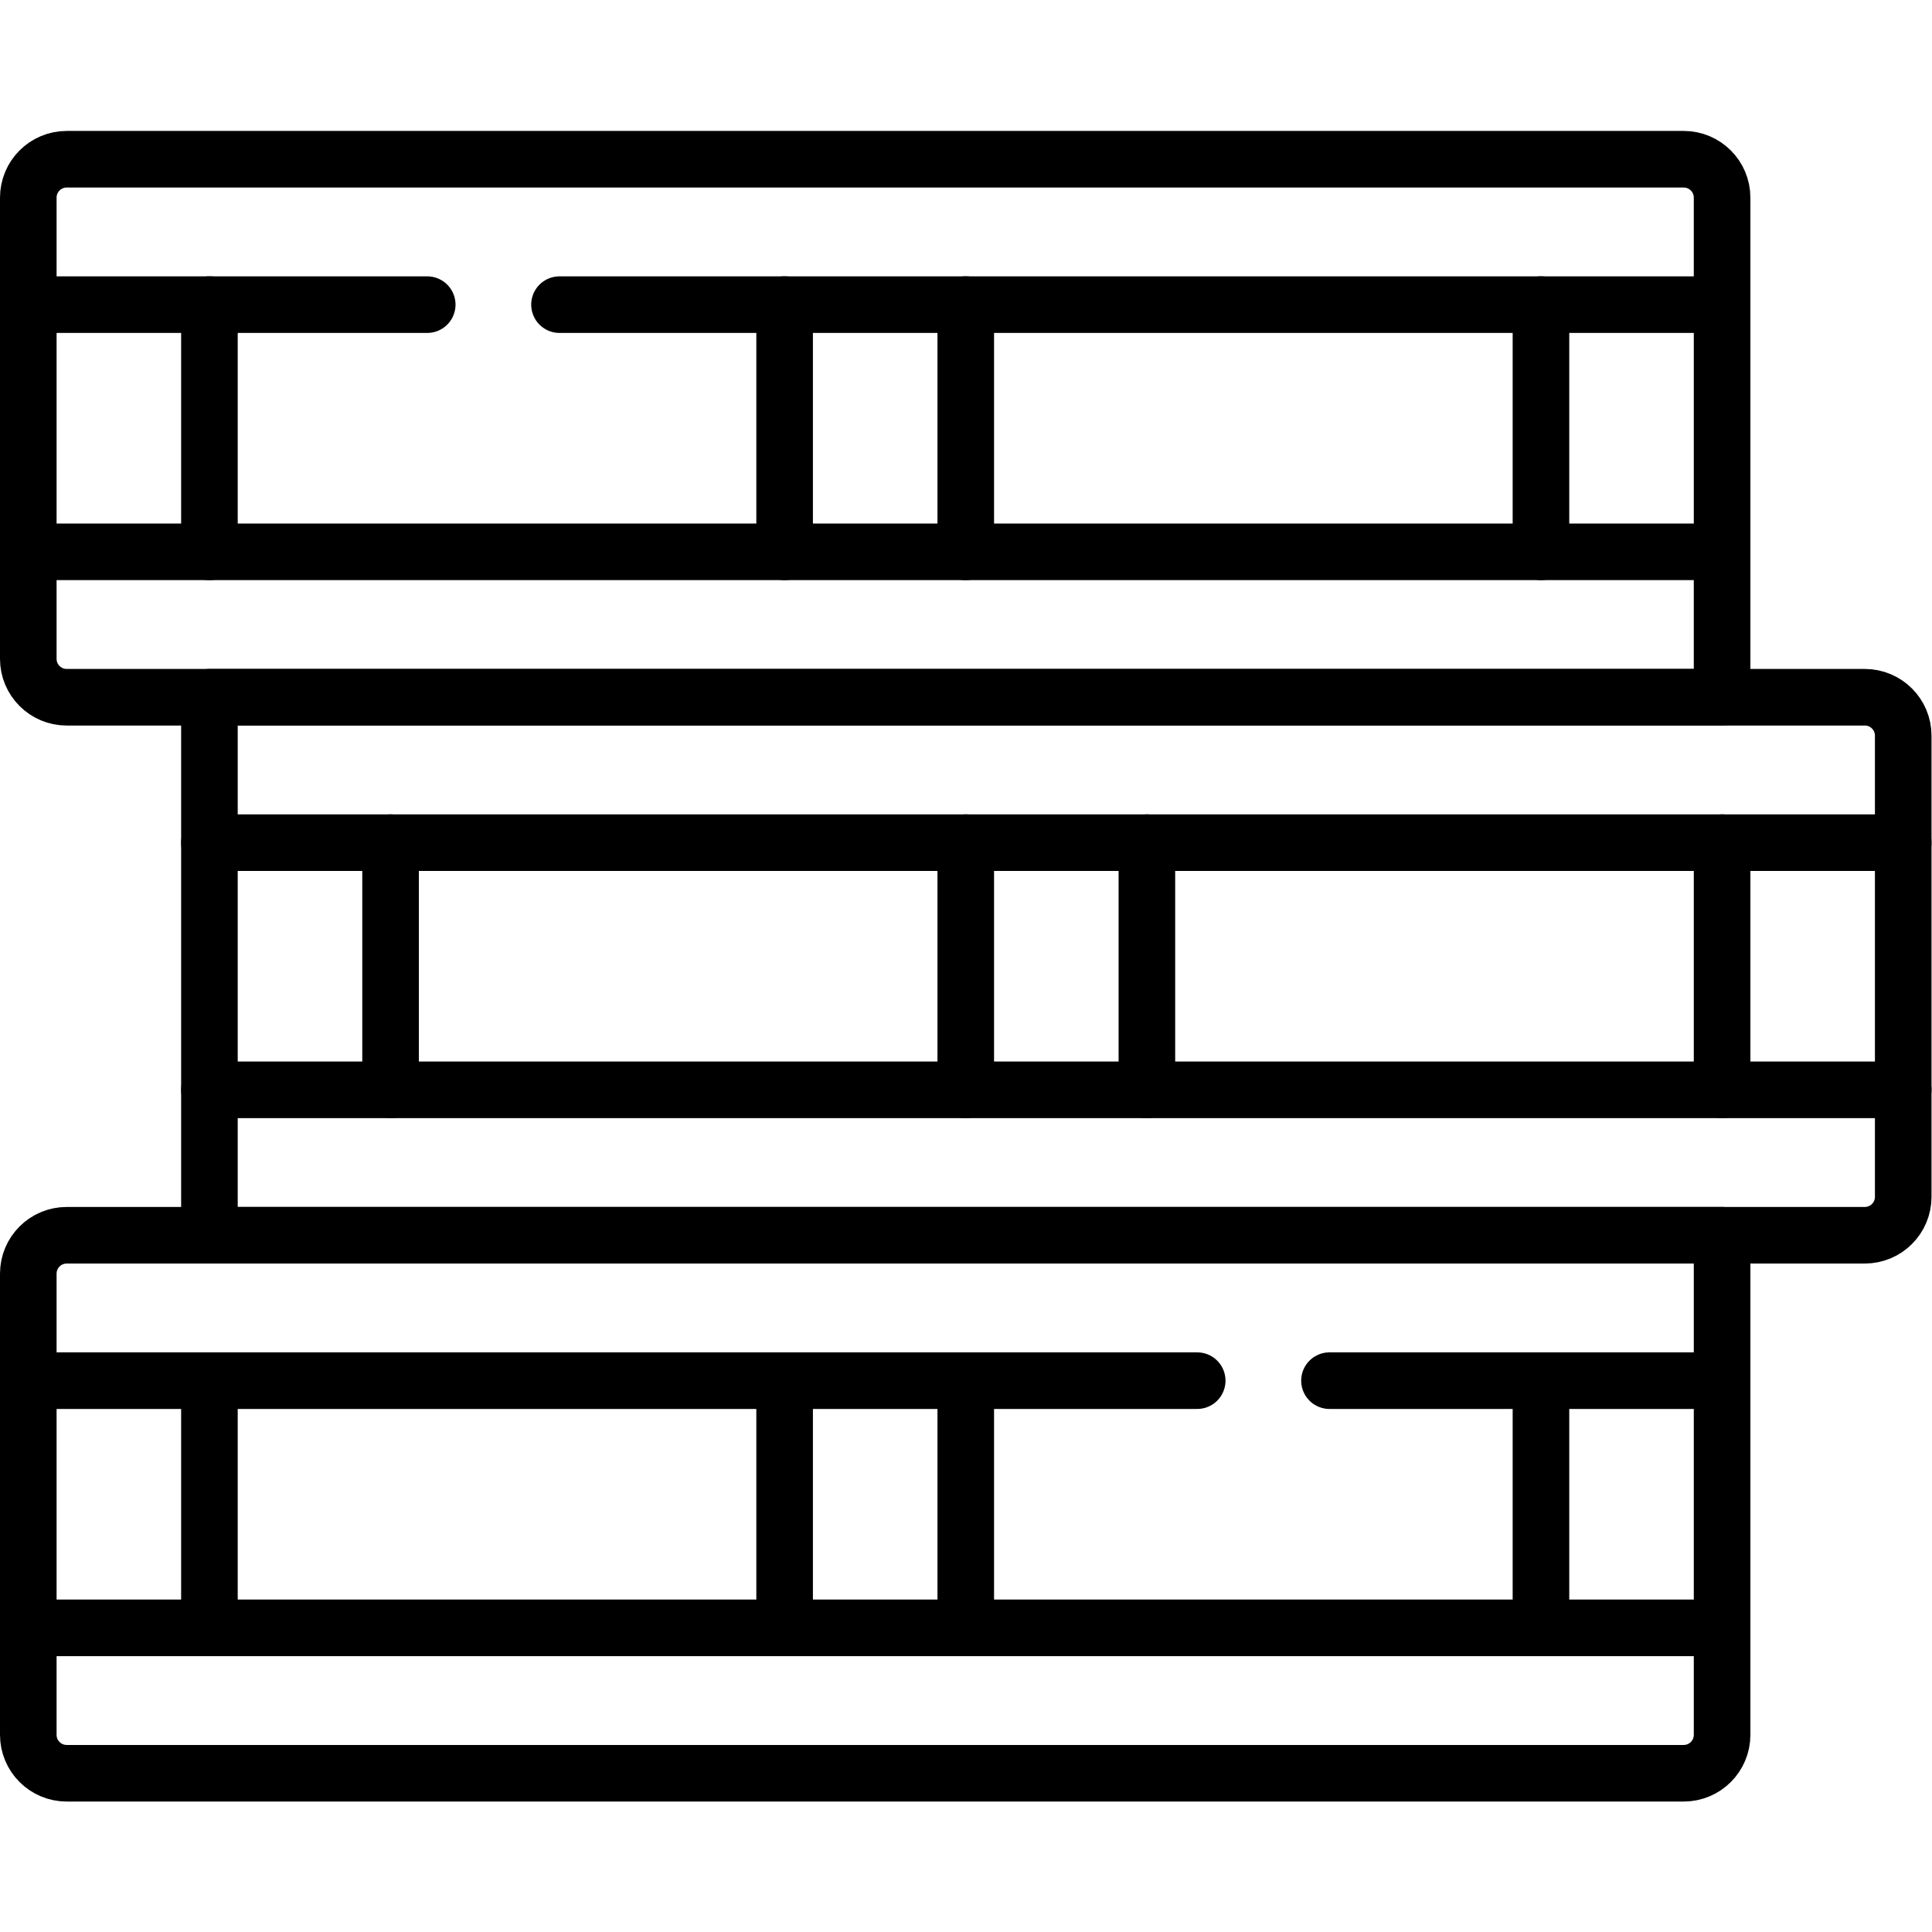 <svg xmlns="http://www.w3.org/2000/svg" xmlns:svg="http://www.w3.org/2000/svg" id="svg915" xml:space="preserve" width="682.667" height="682.667" viewBox="0 0 682.667 682.667"><defs id="defs919"><clipPath clipPathUnits="userSpaceOnUse" id="clipPath929"><path d="M 0,512 H 512 V 0 H 0 Z" id="path927"></path></clipPath></defs><g id="g921" transform="matrix(1.333,0,0,-1.333,0,682.667)"><g id="g923"><g id="g925" clip-path="url(#clipPath929)"><g id="g931" transform="translate(456.485,327.307)"><path d="m 0,0 h -438.804 c -5.623,0 -10.181,4.559 -10.181,10.182 V 38.545 H 0 Z" style="fill:none;stroke:#000000;stroke-width:15;stroke-linecap:round;stroke-linejoin:round;stroke-miterlimit:10;stroke-dasharray:none;stroke-opacity:1" id="path933"></path></g><g id="g935" transform="translate(113.248,431.375)"><path d="m 0,0 h -105.748 v 28.363 c 0,5.624 4.559,10.182 10.182,10.182 h 428.622 c 5.624,0 10.181,-4.558 10.181,-10.182 V 0 H 35.063" style="fill:none;stroke:#000000;stroke-width:15;stroke-linecap:round;stroke-linejoin:round;stroke-miterlimit:10;stroke-dasharray:none;stroke-opacity:1" id="path937"></path></g><g id="g939" transform="translate(446.304,42.08)"><path d="m 0,0 h -428.622 c -5.623,0 -10.182,4.559 -10.182,10.182 V 38.545 H 10.182 V 10.182 C 10.182,4.559 5.624,0 0,0 Z" style="fill:none;stroke:#000000;stroke-width:15;stroke-linecap:round;stroke-linejoin:round;stroke-miterlimit:10;stroke-dasharray:none;stroke-opacity:1" id="path941"></path></g><g id="g943" transform="translate(317.351,146.148)"><path d="m 0,0 h -309.851 v 28.363 c 0,5.624 4.559,10.182 10.182,10.182 H 139.135 V 0 H 35.063" style="fill:none;stroke:#000000;stroke-width:15;stroke-linecap:round;stroke-linejoin:round;stroke-miterlimit:10;stroke-dasharray:none;stroke-opacity:1" id="path945"></path></g><g id="g947" transform="translate(494.318,184.693)"><path d="M 0,0 H -438.804 V 38.545 H 10.182 V 10.182 C 10.182,4.559 5.623,0 0,0 Z" style="fill:none;stroke:#000000;stroke-width:15;stroke-linecap:round;stroke-linejoin:round;stroke-miterlimit:10;stroke-dasharray:none;stroke-opacity:1" id="path949"></path></g><g id="g951" transform="translate(504.5,288.761)"><path d="M 0,0 H -448.985 V 38.545 H -10.182 C -4.559,38.545 0,33.987 0,28.364 Z" style="fill:none;stroke:#000000;stroke-width:15;stroke-linecap:round;stroke-linejoin:round;stroke-miterlimit:10;stroke-dasharray:none;stroke-opacity:1" id="path953"></path></g><g id="g955" transform="translate(408.472,146.148)"><path d="M 0,0 V -65.523" style="fill:none;stroke:#000000;stroke-width:15;stroke-linecap:round;stroke-linejoin:round;stroke-miterlimit:10;stroke-dasharray:none;stroke-opacity:1" id="path957"></path></g><g id="g959" transform="translate(456.486,80.625)"><path d="M 0,0 V 65.523" style="fill:none;stroke:#000000;stroke-width:15;stroke-linecap:round;stroke-linejoin:round;stroke-miterlimit:10;stroke-dasharray:none;stroke-opacity:1" id="path961"></path></g><g id="g963" transform="translate(256,80.625)"><path d="M 0,0 V 65.523" style="fill:none;stroke:#000000;stroke-width:15;stroke-linecap:round;stroke-linejoin:round;stroke-miterlimit:10;stroke-dasharray:none;stroke-opacity:1" id="path965"></path></g><g id="g967" transform="translate(207.986,146.148)"><path d="M 0,0 V -65.523" style="fill:none;stroke:#000000;stroke-width:15;stroke-linecap:round;stroke-linejoin:round;stroke-miterlimit:10;stroke-dasharray:none;stroke-opacity:1" id="path969"></path></g><g id="g971" transform="translate(55.514,80.625)"><path d="M 0,0 V 65.523" style="fill:none;stroke:#000000;stroke-width:15;stroke-linecap:round;stroke-linejoin:round;stroke-miterlimit:10;stroke-dasharray:none;stroke-opacity:1" id="path973"></path></g><g id="g975" transform="translate(7.5,146.148)"><path d="M 0,0 V -65.523" style="fill:none;stroke:#000000;stroke-width:15;stroke-linecap:round;stroke-linejoin:round;stroke-miterlimit:10;stroke-dasharray:none;stroke-opacity:1" id="path977"></path></g><g id="g979" transform="translate(103.528,223.239)"><path d="M 0,0 V 65.522" style="fill:none;stroke:#000000;stroke-width:15;stroke-linecap:round;stroke-linejoin:round;stroke-miterlimit:10;stroke-dasharray:none;stroke-opacity:1" id="path981"></path></g><g id="g983" transform="translate(55.514,288.761)"><path d="M 0,0 V -65.522" style="fill:none;stroke:#000000;stroke-width:15;stroke-linecap:round;stroke-linejoin:round;stroke-miterlimit:10;stroke-dasharray:none;stroke-opacity:1" id="path985"></path></g><g id="g987" transform="translate(304.014,223.239)"><path d="M 0,0 V 65.522" style="fill:none;stroke:#000000;stroke-width:15;stroke-linecap:round;stroke-linejoin:round;stroke-miterlimit:10;stroke-dasharray:none;stroke-opacity:1" id="path989"></path></g><g id="g991" transform="translate(256,288.761)"><path d="M 0,0 V -65.522" style="fill:none;stroke:#000000;stroke-width:15;stroke-linecap:round;stroke-linejoin:round;stroke-miterlimit:10;stroke-dasharray:none;stroke-opacity:1" id="path993"></path></g><g id="g995" transform="translate(456.486,288.761)"><path d="M 0,0 V -65.522" style="fill:none;stroke:#000000;stroke-width:15;stroke-linecap:round;stroke-linejoin:round;stroke-miterlimit:10;stroke-dasharray:none;stroke-opacity:1" id="path997"></path></g><g id="g999" transform="translate(504.5,223.239)"><path d="M 0,0 V 65.522" style="fill:none;stroke:#000000;stroke-width:15;stroke-linecap:round;stroke-linejoin:round;stroke-miterlimit:10;stroke-dasharray:none;stroke-opacity:1" id="path1001"></path></g><g id="g1003" transform="translate(256,365.852)"><path d="M 0,0 V 65.523" style="fill:none;stroke:#000000;stroke-width:15;stroke-linecap:round;stroke-linejoin:round;stroke-miterlimit:10;stroke-dasharray:none;stroke-opacity:1" id="path1005"></path></g><g id="g1007" transform="translate(207.986,431.375)"><path d="M 0,0 V -65.523" style="fill:none;stroke:#000000;stroke-width:15;stroke-linecap:round;stroke-linejoin:round;stroke-miterlimit:10;stroke-dasharray:none;stroke-opacity:1" id="path1009"></path></g><g id="g1011" transform="translate(408.472,431.375)"><path d="M 0,0 V -65.523" style="fill:none;stroke:#000000;stroke-width:15;stroke-linecap:round;stroke-linejoin:round;stroke-miterlimit:10;stroke-dasharray:none;stroke-opacity:1" id="path1013"></path></g><g id="g1015" transform="translate(456.486,365.852)"><path d="M 0,0 V 65.523" style="fill:none;stroke:#000000;stroke-width:15;stroke-linecap:round;stroke-linejoin:round;stroke-miterlimit:10;stroke-dasharray:none;stroke-opacity:1" id="path1017"></path></g><g id="g1019" transform="translate(55.514,365.852)"><path d="M 0,0 V 65.523" style="fill:none;stroke:#000000;stroke-width:15;stroke-linecap:round;stroke-linejoin:round;stroke-miterlimit:10;stroke-dasharray:none;stroke-opacity:1" id="path1021"></path></g><g id="g1023" transform="translate(7.5,431.375)"><path d="M 0,0 V -65.523" style="fill:none;stroke:#000000;stroke-width:15;stroke-linecap:round;stroke-linejoin:round;stroke-miterlimit:10;stroke-dasharray:none;stroke-opacity:1" id="path1025"></path></g></g></g></g></svg>